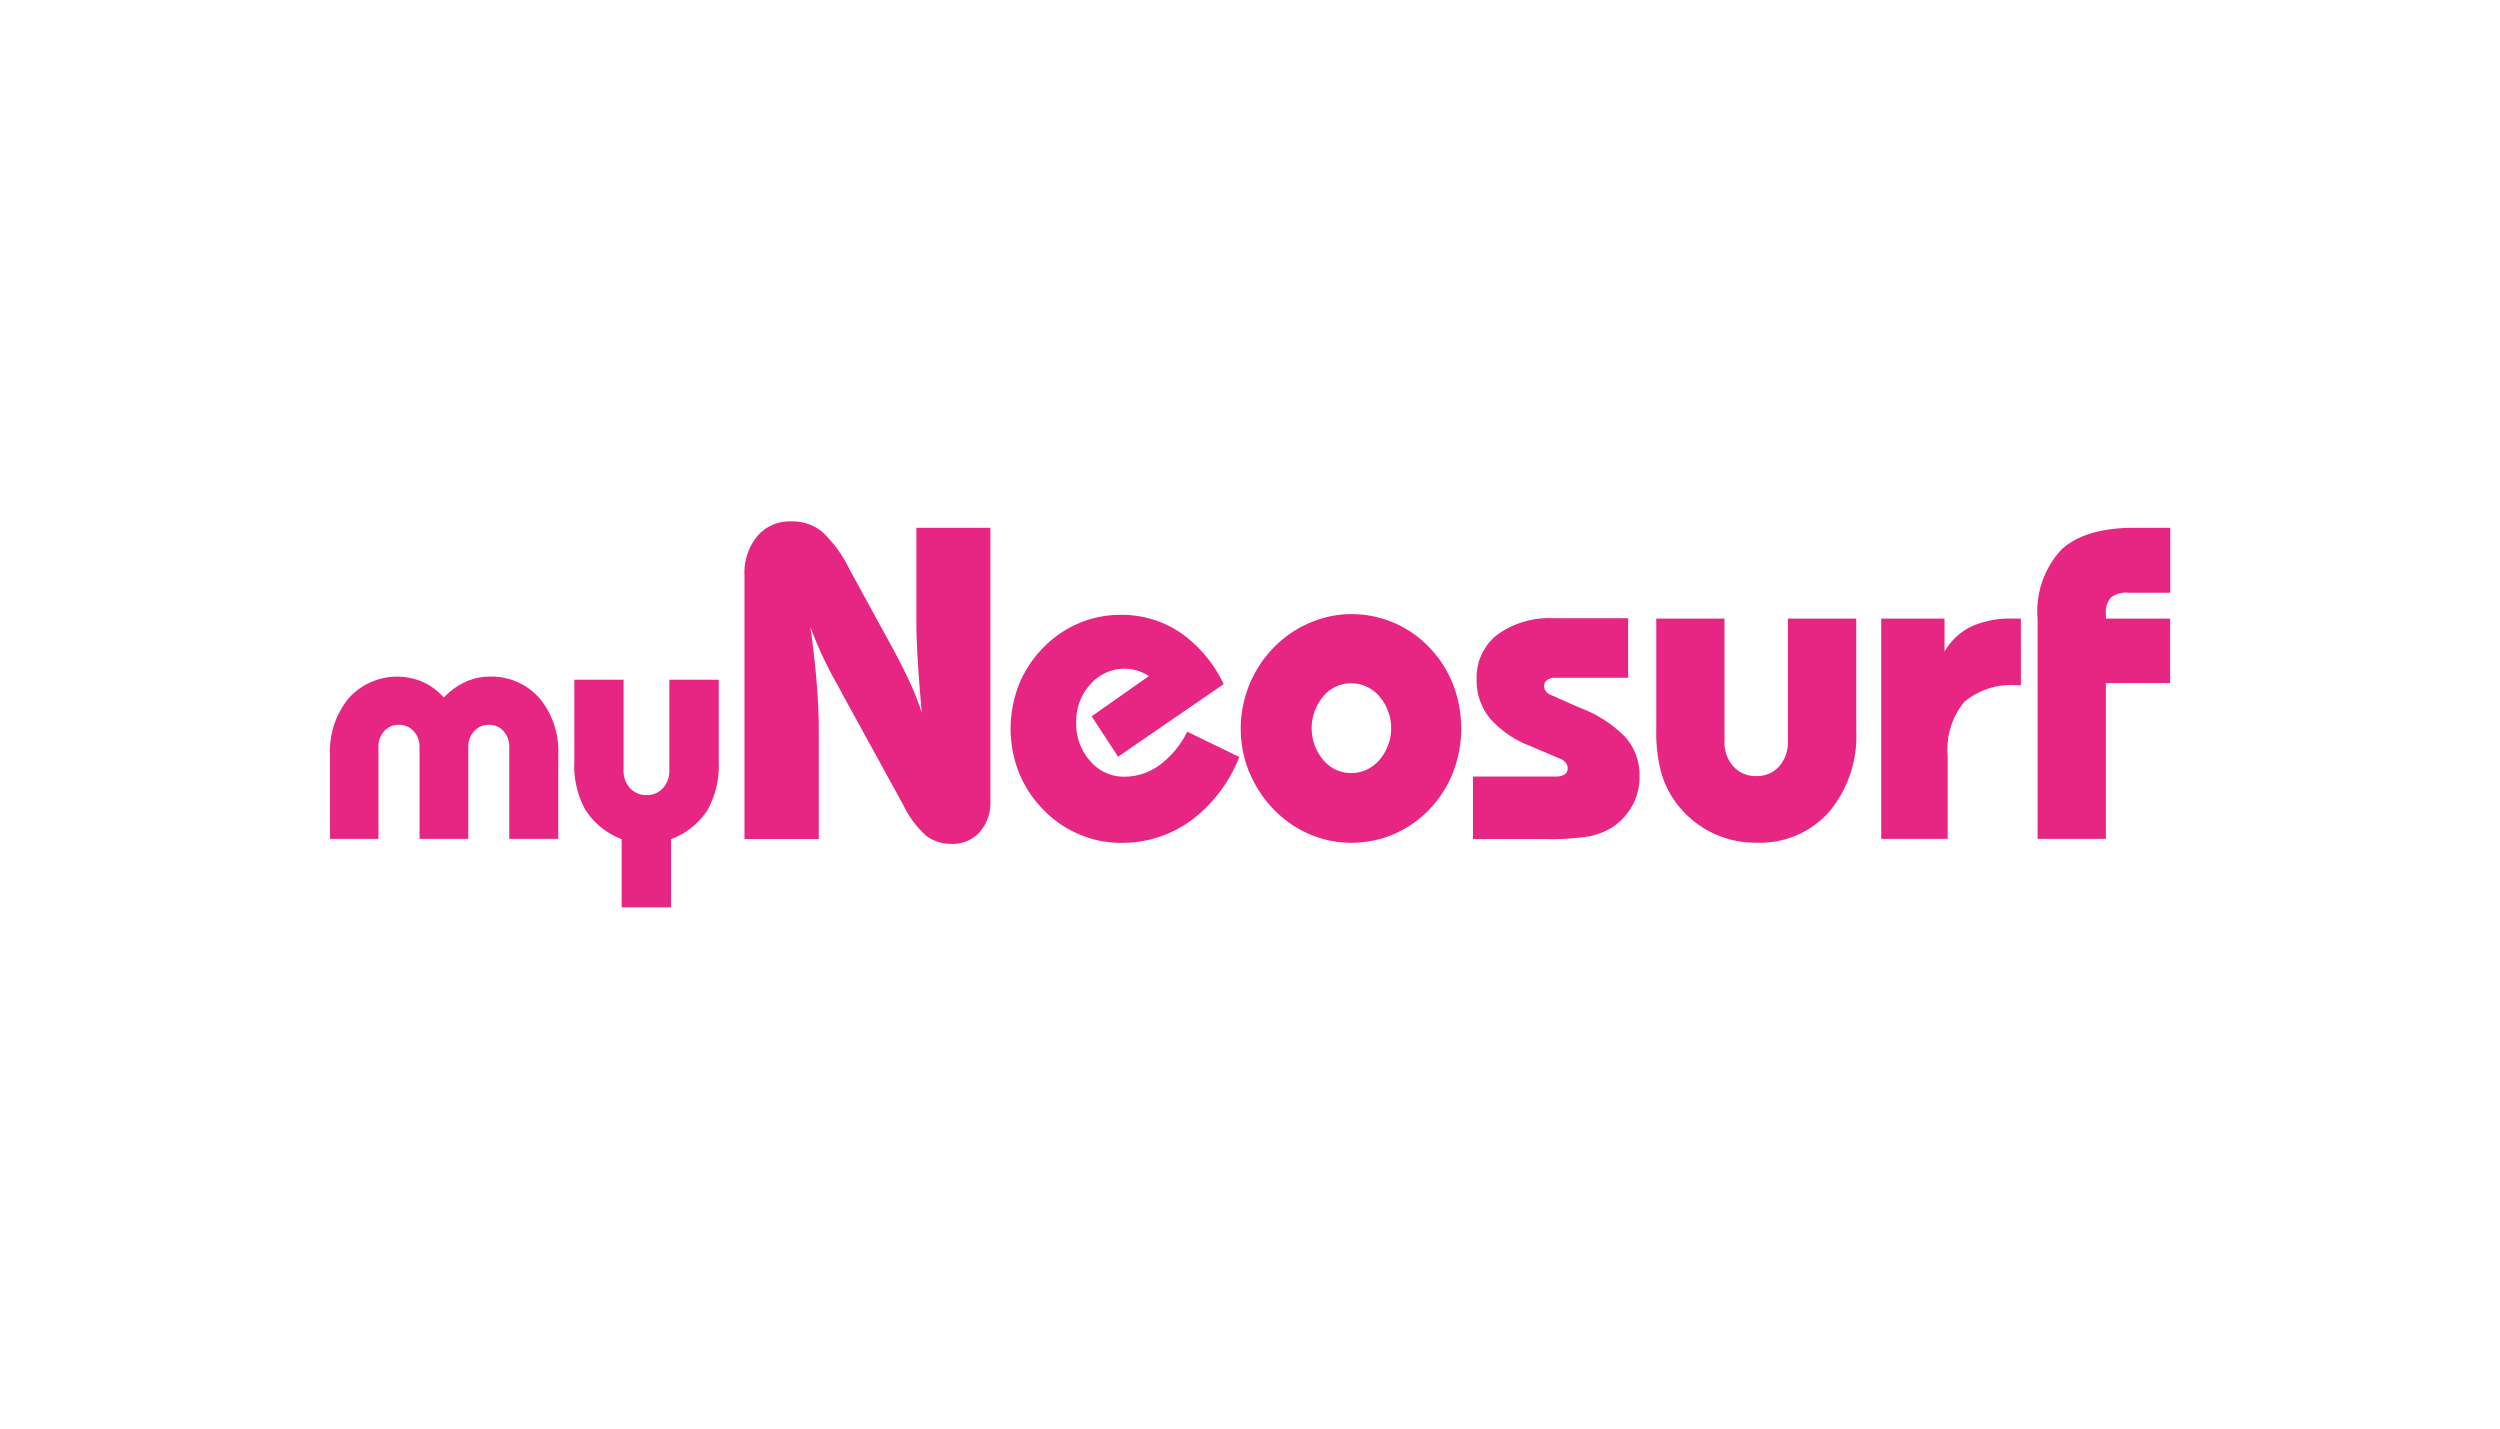 <svg id="Layer_1" data-name="Layer 1" xmlns="http://www.w3.org/2000/svg" viewBox="0 0 630 360"><defs><style>.cls-1{fill:#e72582;fill-rule:evenodd;}</style></defs><title>681_white</title><path id="myNeosurf" class="cls-1" d="M95.37,211.39V188.3a5.8,5.8,0,0,1,1.44-4.05,4.74,4.74,0,0,1,3.68-1.6,4.9,4.9,0,0,1,3.74,1.6,5.72,5.72,0,0,1,1.5,4.05v23.09H118V188.3a5.71,5.71,0,0,1,1.49-4.05,4.88,4.88,0,0,1,3.72-1.6,4.74,4.74,0,0,1,3.68,1.6,5.86,5.86,0,0,1,1.45,4.05v23.09h12.34V190.24a20.87,20.87,0,0,0-4.79-14.37,16.16,16.16,0,0,0-12.68-5.36,14.33,14.33,0,0,0-6,1.37,17.32,17.32,0,0,0-5.36,3.89,15.86,15.86,0,0,0-5.3-3.91,16.37,16.37,0,0,0-18.66,4.07,21,21,0,0,0-4.72,14.31v21.15Zm49.36-40.09v20.76a22.78,22.78,0,0,0,2.84,12.12,19.09,19.09,0,0,0,9.09,7.3v17.16h12.45V211.47a18.67,18.67,0,0,0,9.11-7.23,22.74,22.74,0,0,0,2.9-12.18V171.3H168.68v22.77a6.43,6.43,0,0,1-1.61,4.53,5.34,5.34,0,0,1-4.14,1.76,5.41,5.41,0,0,1-4.17-1.76,6.38,6.38,0,0,1-1.62-4.53V171.3Zm61.6,40.09v-27q0-5.64-.51-12.07T204.22,158a96.13,96.13,0,0,0,6.94,14.78c.65,1.2,1.14,2.12,1.46,2.74l15.11,27.53a24.2,24.2,0,0,0,5.74,7.61,10.27,10.27,0,0,0,6.35,2,9.1,9.1,0,0,0,7.08-3,11.08,11.08,0,0,0,2.68-7.71V133H230.93v24.47q0,3.12.35,9t1,13.09a69.05,69.05,0,0,0-2.9-7.39q-1.81-4-5-9.86l-10.19-18.62a32.78,32.78,0,0,0-7.1-9.77,12,12,0,0,0-7.65-2.53,10.85,10.85,0,0,0-8.6,3.7,14.69,14.69,0,0,0-3.23,10v66.33h18.72Zm92.85-27a23.16,23.16,0,0,1-7,8.43,15,15,0,0,1-8.86,2.91,11.13,11.13,0,0,1-8.6-3.95,14.09,14.09,0,0,1-3.52-9.74,13.75,13.75,0,0,1,3.58-9.61,11.32,11.32,0,0,1,8.66-3.91,10.5,10.5,0,0,1,3.15.47,11.35,11.35,0,0,1,2.92,1.39l-14.41,10.13,6.66,10.18,26.6-18.29a32.91,32.91,0,0,0-10.94-13,26.34,26.34,0,0,0-15-4.46,26.64,26.64,0,0,0-10.6,2.14,27.25,27.25,0,0,0-8.91,6.13,28.36,28.36,0,0,0-6.15,9.35,30.35,30.35,0,0,0,0,22.11,28.46,28.46,0,0,0,6.15,9.35,27,27,0,0,0,9,6.21,26.47,26.47,0,0,0,10.53,2.17,29.5,29.5,0,0,0,17.72-5.64,36.57,36.57,0,0,0,12.14-16Zm34.27-8.89a9.07,9.07,0,0,1,7-3.32,9.33,9.33,0,0,1,7.16,3.32,12.28,12.28,0,0,1,0,16,9.33,9.33,0,0,1-7.16,3.32,9.07,9.07,0,0,1-7-3.32,12.44,12.44,0,0,1,0-16Zm-18.61,19.11A29.8,29.8,0,0,0,321,204a27.87,27.87,0,0,0,9,6.21,26.35,26.35,0,0,0,10.54,2.17A27,27,0,0,0,360.17,204a28.44,28.44,0,0,0,6-9.35,30.92,30.92,0,0,0,0-22.17,28.44,28.44,0,0,0-6-9.35,27.05,27.05,0,0,0-19.67-8.37A26.28,26.28,0,0,0,329.94,157a27.88,27.88,0,0,0-9,6.21,29.29,29.29,0,0,0-6.13,31.41Zm56.35,16.82H389.4a59.54,59.54,0,0,0,11.24-.71,17.63,17.63,0,0,0,5.77-2.3,15.77,15.77,0,0,0,5-5.53,15.23,15.23,0,0,0,1.76-7.28,14.5,14.5,0,0,0-3.55-9.82,31.14,31.14,0,0,0-11.46-7.42L390.54,175a2.12,2.12,0,0,1-1-.84,2.22,2.22,0,0,1-.44-1.23,1.88,1.88,0,0,1,.75-1.54,3,3,0,0,1,1.9-.6h18.53v-15H391.5A22.31,22.31,0,0,0,377.25,160a13.63,13.63,0,0,0-5.14,11.27,15,15,0,0,0,3.3,9.69,25.57,25.57,0,0,0,10.13,7l8,3.4a2.87,2.87,0,0,1,1.09.93,2.17,2.17,0,0,1,.43,1.26,1.8,1.8,0,0,1-.78,1.61,4.24,4.24,0,0,1-2.36.52H371.19v15.71Zm46.19-55.51V184a40.1,40.1,0,0,0,1.12,10.24,23.54,23.54,0,0,0,3.55,7.61,24.79,24.79,0,0,0,20.53,10.51,23.37,23.37,0,0,0,18.29-7.69,29.74,29.74,0,0,0,6.9-20.67V155.88H450.55v30.94a9,9,0,0,1-2.22,6.32,7.4,7.4,0,0,1-5.75,2.43,7.52,7.52,0,0,1-5.77-2.43,9,9,0,0,1-2.24-6.32V155.88H417.38Zm73.44,55.51V190.54A18.86,18.86,0,0,1,495,176.88a18.42,18.42,0,0,1,13.52-4.19h.74V155.88h-2a24.17,24.17,0,0,0-10.51,2,15.93,15.93,0,0,0-6.73,6.33v-8.33H474.07v55.51h16.75Zm39.86,0V172.13h16.19V155.88H530.68v-1.09a5.62,5.62,0,0,1,1.27-4.22,6.45,6.45,0,0,1,4.48-1.2H546.9V133h-9q-12.57,0-18.5,5.58A22.89,22.89,0,0,0,513.47,156v55.4h17.21Z"/></svg>